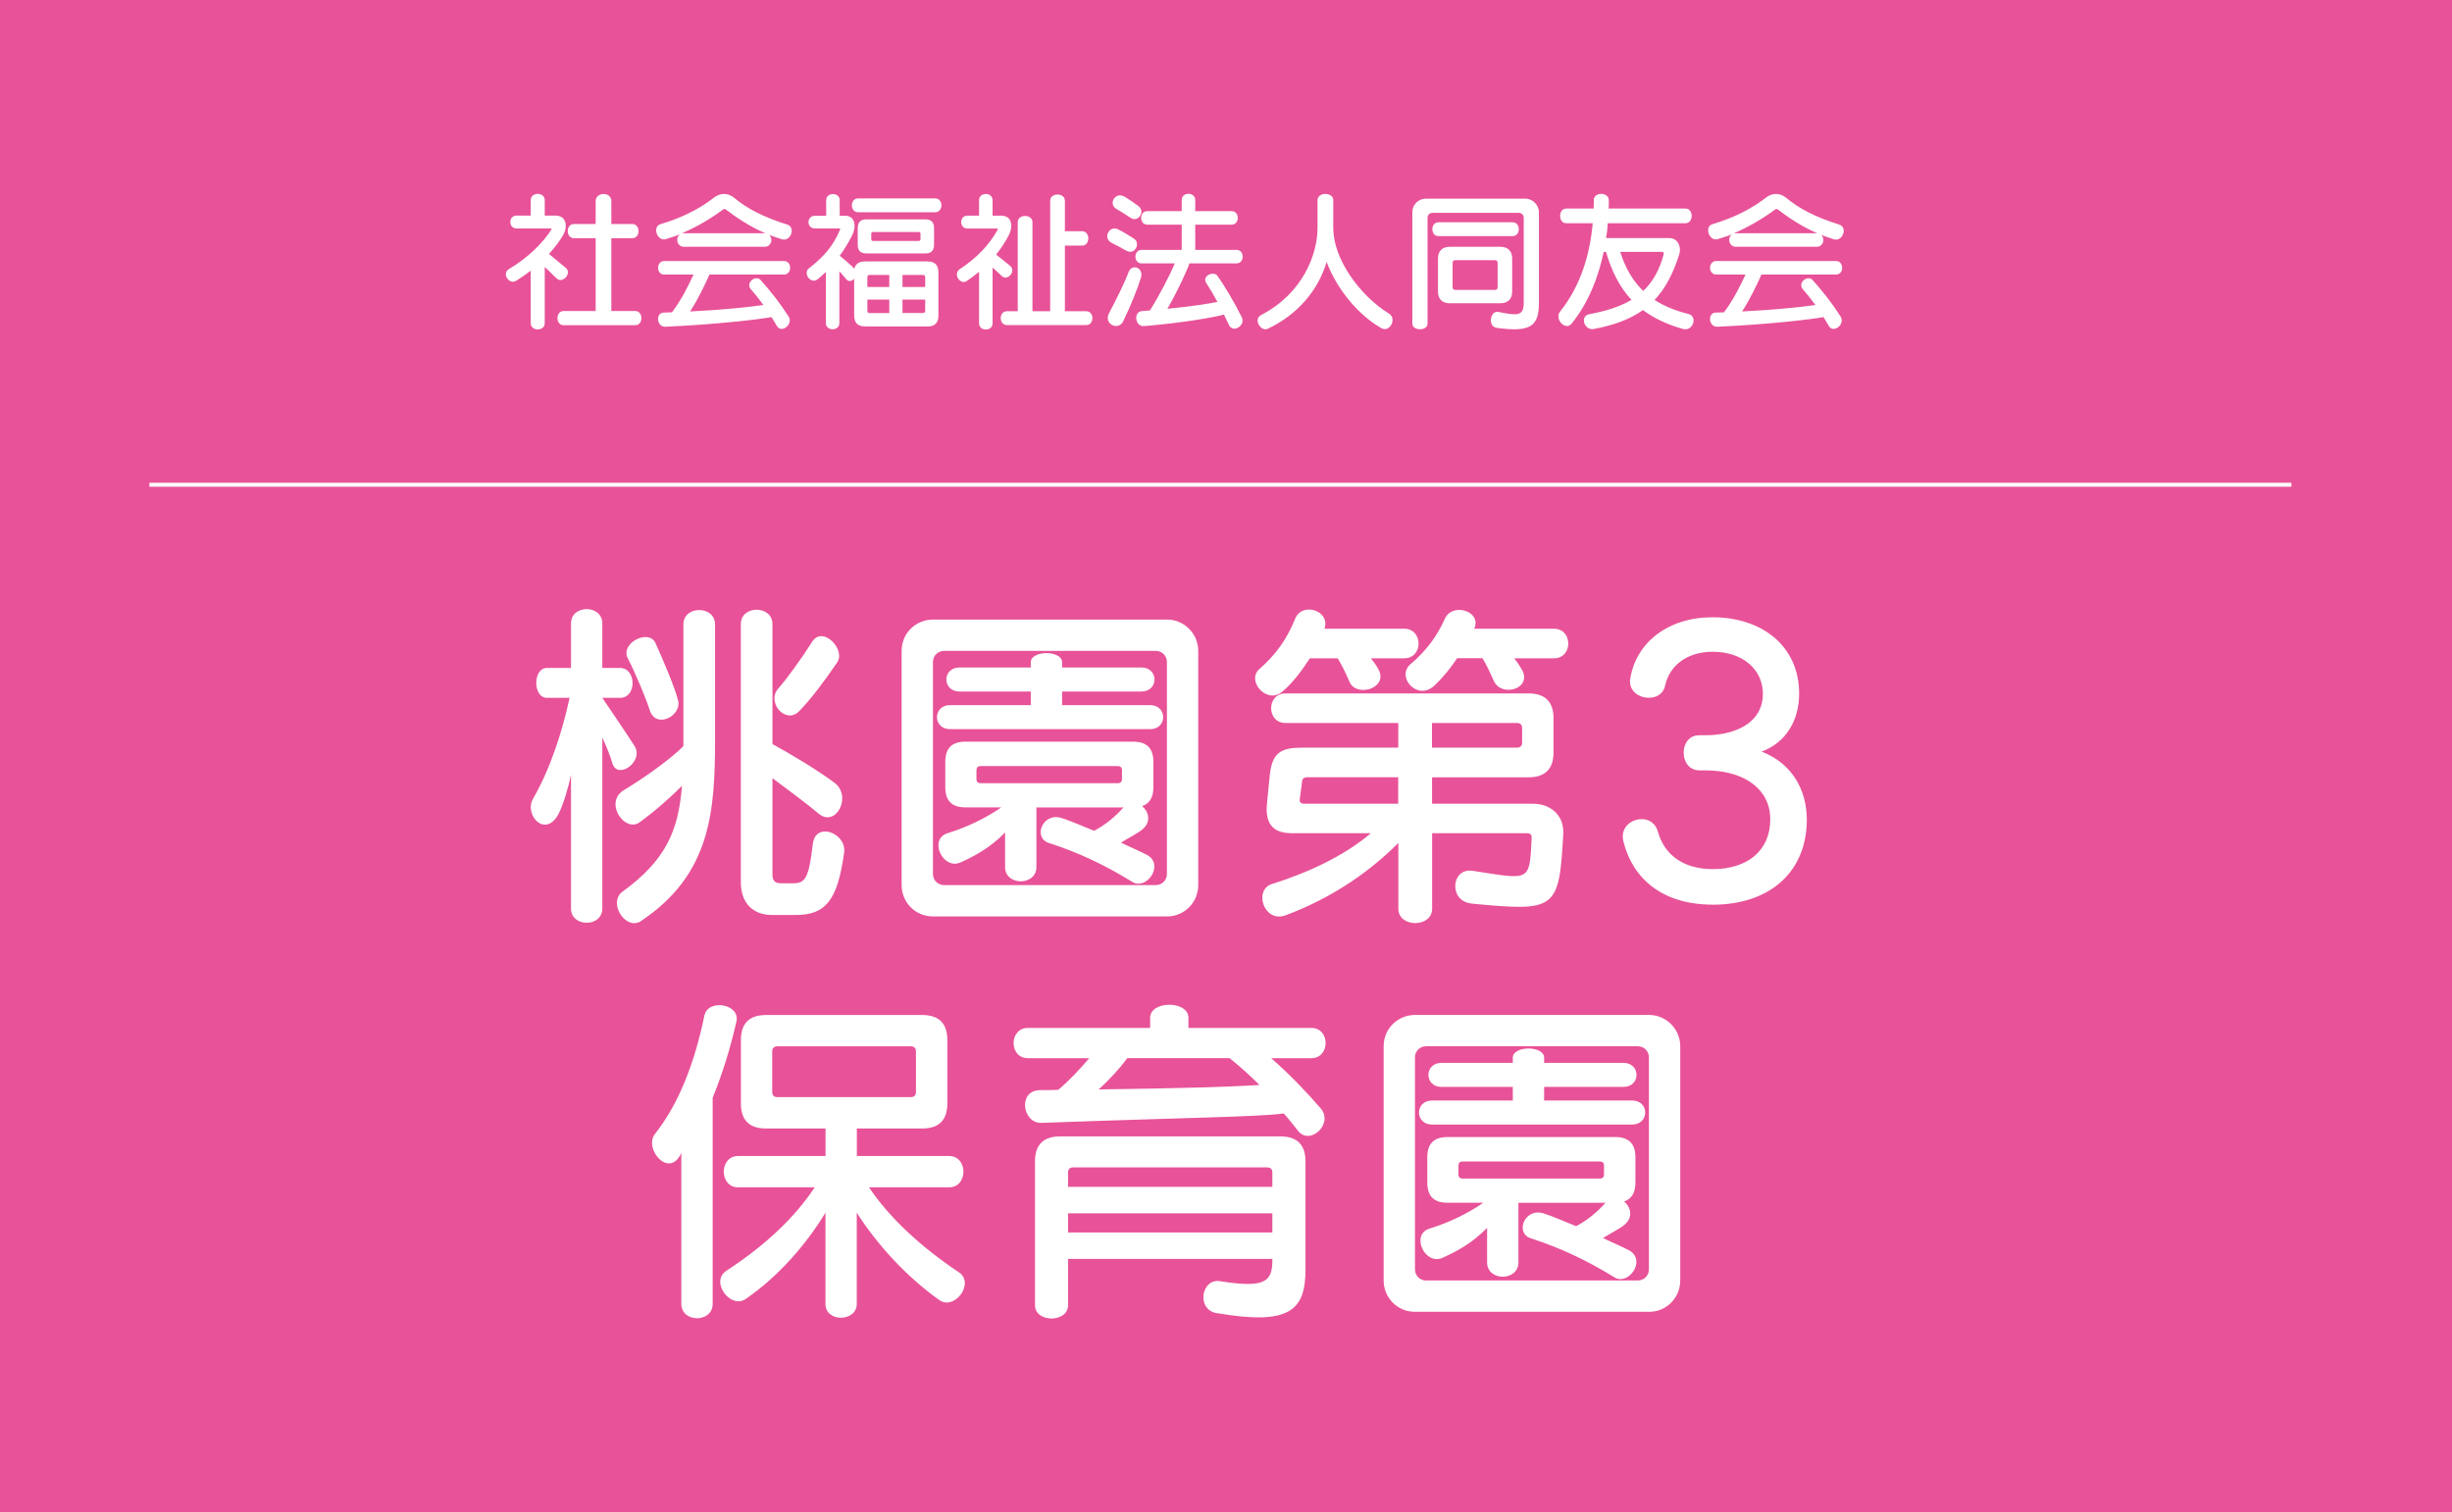 <?xml version="1.0" encoding="UTF-8"?><svg id="_レイヤー_2" xmlns="http://www.w3.org/2000/svg" viewBox="0 0 310 191.26"><defs><style>.cls-1{fill:#fff;}.cls-2{fill:#e85298;}.cls-3{fill:none;stroke:#fff;stroke-width:.5px;}</style></defs><g id="_レイヤー_1-2"><rect class="cls-2" width="310" height="191.26"/><path class="cls-1" d="m77.43,96.53c-.4-1.28-.75-2.11-1.28-3.26v21.61c0,2.42-3.96,2.42-3.96,0v-16.9c-.31,1.54-.97,3.74-1.54,4.88-1.67,3.26-4.44.18-3.26-1.85,2.24-3.87,3.74-8.67,4.62-12.76h-2.86c-1.8,0-1.8-3.78,0-3.78h3.04v-5.63c0-2.42,3.96-2.42,3.96,0v5.63h2.24c2.07,0,2.16,3.78,0,3.78h-2.24c1.23,1.8,3.34,4.93,4.09,6.12,1.19,1.94-2.16,4.31-2.82,2.16Zm3.65,19.93c-1.98,1.32-4.27-2.33-2.38-3.7,5.46-3.96,7.08-7.7,7.52-13.38-1.41,1.41-3.21,3.04-5.37,4.62-1.89,1.32-4.49-2.51-2.02-4.05,3.21-1.94,6.21-4.22,7.57-5.59v-15.4c0-2.42,4-2.42,4,0v14.65c0,9.07-.57,16.99-9.33,22.84Zm1.14-26.45c-.4-1.28-1.72-4.58-2.86-6.78-.97-1.89,2.68-3.78,3.52-1.89,1.01,2.24,2.46,5.68,2.82,7.13.62,1.98-2.6,3.7-3.48,1.54Zm18.39,25.7h-2.99c-2.38,0-3.96-1.45-3.96-4.18v-32.61c0-2.42,4-2.42,4,0v15.18c2.29,1.23,5.85,3.39,7.83,4.88,2.29,1.72.18,5.72-1.98,3.92-1.63-1.36-4-3.12-5.85-4.49v12.23c0,.84.44,1.06,1.1,1.06h1.58c1.5,0,1.94-.79,2.42-4.97.35-2.91,4.31-1.36,3.96,1.1-.84,6.16-2.42,7.88-6.12,7.88Zm.44-25.79c-1.67,1.76-4.18-1.06-2.68-2.82,1.06-1.19,2.95-3.79,4.31-5.94,1.32-2.11,4.27.97,3.17,2.6-1.63,2.38-3.26,4.58-4.8,6.16Z"/><path class="cls-1" d="m147.57,115.89h-29.62c-2.25,0-3.96-1.8-3.96-3.96v-29.62c0-2.29,1.85-3.96,3.96-3.96h29.62c2.07,0,3.92,1.72,3.92,3.96v29.62c0,2.2-1.76,3.96-3.92,3.96Zm-.04-32.17c0-.79-.62-1.41-1.41-1.41h-26.76c-.79,0-1.41.62-1.41,1.41v26.8c0,.79.62,1.41,1.41,1.41h26.76c.79,0,1.41-.62,1.41-1.41v-26.8Zm-27.42,8.49c-2.2,0-2.2-3.04,0-3.04h10.21v-1.72h-9.02c-2.2,0-2.2-3.04,0-3.04h9.02v-.66c0-1.54,3.96-1.54,3.96,0v.66h10.03c2.2,0,2.2,3.04,0,3.04h-10.03v1.72h11.13c2.2,0,2.2,3.04,0,3.04h-25.3Zm24.29,9.73c.79.66,1.19,1.94.09,2.9-.66.57-1.85,1.14-2.77,1.72,1.06.53,2.38,1.06,3.34,1.58,2.16,1.23-.09,4.49-1.89,3.39-3.74-2.29-6.91-3.74-10.56-4.93-2.07-.66-.79-3.87,1.54-3.17,1.19.35,2.82,1.1,4.18,1.63,1.45-.75,2.73-1.85,3.7-2.95h-11v7.53c0,2.42-3.96,2.42-3.96,0v-4.36c-1.85,1.89-3.78,2.95-5.63,3.78-2.24,1.01-4.09-2.95-1.63-3.7,2.42-.75,4.75-1.85,6.78-3.26h-4.53c-1.72,0-2.55-.84-2.55-2.55v-3.21c0-1.72.84-2.55,2.55-2.55h21.21c1.72,0,2.55.84,2.55,2.55v3.21c0,1.28-.48,2.07-1.41,2.38Zm-2.55-4.53c0-.35-.18-.53-.53-.53h-17.34c-.35,0-.53.18-.53.53v1.1c0,.35.18.53.53.53h17.34c.35,0,.53-.18.53-.53v-1.1Z"/><path class="cls-1" d="m173.31,83.24c.35.44.75.97,1.01,1.5,1.14,2.33-2.82,3.48-3.7,1.5-.44-1.06-.97-2.11-1.5-2.99h-3.52c-.97,1.5-2.16,3.12-3.48,4.22-1.98,1.67-4.58-1.41-2.9-2.86,2.07-1.8,3.48-3.78,4.53-6.38.88-2.16,4.49-1.01,3.7,1.28h10.08c2.42,0,2.42,3.74,0,3.74h-4.22Zm12.76,31.02c-2.95-.26-2.64-4.53.09-4.14,7.26,1.1,7.22,1.54,7.48-4.09.04-.57-.26-.66-.57-.66h-12.01v9.55c0,2.42-4.27,2.42-4.27,0v-8.32c-4.31,4.31-9.2,7.26-14.26,9.15-2.73,1.01-4.09-3.21-1.72-3.96,4.53-1.41,9.15-3.56,12.5-6.42h-9.95c-1.98,0-3.52-.75-3.17-3.87.13-1.19.22-2.29.35-3.52.31-2.95,1.58-3.43,4.14-3.43h12.1v-3.12h-14.26c-2.42,0-2.42-3.74,0-3.74h30.72c2.11,0,3.17,1.06,3.17,3.17v4.27c0,2.11-1.06,3.17-3.17,3.17h-12.19v3.34h12.76c2.16,0,3.96,1.41,3.83,3.83-.53,9.64-.92,9.81-11.57,8.8Zm-9.29-15.97h-11.53c-.31,0-.57.13-.62.44-.04.44-.22,1.67-.31,2.38-.04.35.22.53.48.53h11.97v-3.34Zm14.65-15.05c.4.48.88,1.23,1.1,1.67.97,2.33-2.77,3.21-3.65,1.23-.48-1.06-.92-2.02-1.45-2.9h-3.21c-.75,1.14-1.76,2.42-2.9,3.48-2.16,1.98-4.8-1.14-3.04-2.68,2.11-1.8,3.43-3.65,4.4-5.81.92-2.07,4.71-.97,3.7,1.28h10.08c2.42,0,2.42,3.74,0,3.74h-5.02Zm1.01,8.85c0-.44-.22-.66-.66-.66h-10.74v3.12h10.74c.44,0,.66-.22.66-.66v-1.8Z"/><path class="cls-1" d="m216.51,114.4c-6.34,0-10.12-3.3-11.27-8.01-.7-2.82,3.56-4,4.36-1.23.84,3.04,3.34,4.75,6.95,4.75,4.31,0,7.26-2.29,7.26-6.29s-3.48-5.94-7.22-6.16c-.22-.04-1.5-.04-1.72-.04-2.68,0-2.68-4.49,0-4.44.22,0,1.41,0,1.76-.04,3.34-.26,6.25-1.85,6.25-5.19,0-3.08-2.55-5.33-6.34-5.33-3.3,0-5.5,1.8-6.03,4.31-.53,2.46-4.84,1.76-4.4-.92.75-4.58,4.8-7.75,10.39-7.75,6.38,0,10.96,3.74,10.96,9.64,0,3.43-1.67,6.21-4.75,7.35,3.7,1.41,5.72,4.67,5.72,8.62,0,6.42-4.49,10.74-11.93,10.74Z"/><path class="cls-1" d="m90.1,138.79v26.1c0,2.42-3.96,2.42-3.96,0v-19.1c-1.5,3.39-4.8-.53-3.34-2.38,3.12-3.96,5.06-9.2,6.25-14.96.44-2.2,4.58-1.5,4.05.75-.75,3.3-1.76,6.6-2.99,9.59Zm28.65,25.61c-4.05-2.86-7.83-6.95-10.43-11.04v11.53c0,2.29-3.96,2.38-3.96,0v-11.53c-2.46,4.05-5.94,8.05-10.08,10.91-1.94,1.32-4.53-2.2-2.46-3.56,4.8-3.12,8.67-6.73,11.18-10.56h-9.68c-2.42,0-2.42-3.96,0-3.96h11.05v-3.48h-7.53c-2.11,0-3.17-1.06-3.17-3.17v-8.01c0-2.11,1.06-3.17,3.17-3.17h19.76c2.11,0,3.17,1.06,3.17,3.17v8.01c0,2.11-1.06,3.17-3.17,3.17h-8.27v3.48h11.66c2.42,0,2.42,3.96,0,3.96h-10.12c2.55,3.83,6.6,7.57,11.35,10.74,2.07,1.36-.53,4.88-2.46,3.52Zm-2.95-31.42c0-.44-.22-.66-.66-.66h-16.85c-.44,0-.66.22-.66.66v5.1c0,.44.22.66.66.66h16.85c.44,0,.66-.22.66-.66v-5.1Z"/><path class="cls-1" d="m164.11,143.01c-.53-.66-1.28-1.63-1.8-2.2-3.26.44-12.63.53-30.63,1.19-2.42.09-3.04-4.09-.22-4.14.79,0,1.58,0,2.33-.04,1.32-1.1,2.73-2.6,3.92-4h-7.75c-2.42,0-2.42-3.83,0-3.83h15.45v-1.28c0-2.2,4.84-2.2,4.84,0v1.28h15.53c2.42,0,2.42,3.83,0,3.83h-5.06c2.24,1.98,4.27,4.05,6.25,6.34,1.67,1.94-1.32,4.75-2.86,2.86Zm-10.25,23.06c-2.68-.44-1.98-4.45.4-4.05,5.54.88,6.6.13,6.6-2.6v-.22h-25.83v5.85c0,2.25-4.18,2.25-4.18,0v-18.17c0-2.11,1.06-3.17,3.17-3.17h27.86c2.11,0,3.17,1.06,3.17,3.17v13.64c0,5.15-1.94,7.13-11.18,5.54Zm7-17.78c0-.44-.22-.66-.66-.66h-24.51c-.44,0-.66.22-.66.66v1.8h25.83v-1.8Zm0,5.15h-25.83v2.42h25.83v-2.42Zm-5.41-19.63h-12.94c-.84,1.19-2.24,2.73-3.61,3.96,9.68-.13,16.68-.31,20.33-.57-1.06-1.06-2.51-2.38-3.78-3.39Z"/><path class="cls-1" d="m208.51,165.89h-29.62c-2.25,0-3.96-1.8-3.96-3.96v-29.62c0-2.29,1.85-3.96,3.96-3.96h29.62c2.07,0,3.92,1.72,3.92,3.96v29.62c0,2.2-1.76,3.96-3.92,3.96Zm-.04-32.17c0-.79-.62-1.41-1.41-1.41h-26.76c-.79,0-1.41.62-1.41,1.41v26.8c0,.79.62,1.41,1.41,1.41h26.76c.79,0,1.41-.62,1.41-1.41v-26.8Zm-27.42,8.49c-2.2,0-2.2-3.04,0-3.04h10.21v-1.72h-9.02c-2.2,0-2.2-3.04,0-3.04h9.02v-.66c0-1.54,3.96-1.54,3.96,0v.66h10.03c2.2,0,2.2,3.04,0,3.04h-10.03v1.72h11.13c2.2,0,2.2,3.04,0,3.04h-25.3Zm24.29,9.73c.79.66,1.19,1.94.09,2.9-.66.57-1.85,1.14-2.77,1.72,1.06.53,2.38,1.06,3.34,1.58,2.16,1.23-.09,4.49-1.89,3.39-3.74-2.29-6.91-3.74-10.56-4.93-2.07-.66-.79-3.87,1.54-3.17,1.19.35,2.82,1.1,4.18,1.63,1.45-.75,2.73-1.85,3.7-2.95h-11v7.53c0,2.42-3.96,2.42-3.96,0v-4.36c-1.85,1.89-3.78,2.95-5.63,3.78-2.24,1.01-4.09-2.95-1.63-3.7,2.42-.75,4.75-1.85,6.78-3.26h-4.53c-1.72,0-2.55-.84-2.55-2.55v-3.21c0-1.72.84-2.55,2.55-2.55h21.21c1.72,0,2.55.84,2.55,2.55v3.21c0,1.28-.48,2.07-1.41,2.38Zm-2.55-4.53c0-.35-.18-.53-.53-.53h-17.34c-.35,0-.53.18-.53.53v1.1c0,.35.18.53.53.53h17.34c.35,0,.53-.18.53-.53v-1.1Z"/><line class="cls-3" x1="18.89" y1="61.3" x2="289.7" y2="61.3"/><path class="cls-1" d="m70.39,35.22c-.46-.4-1.12-1.12-1.52-1.46v7.12c0,1.04-1.77,1.04-1.77,0v-6.65c-.57.44-1.18.87-1.86,1.29-.85.53-1.86-.93-.89-1.5,2.45-1.46,4.29-3.31,5.34-4.96.06-.08.04-.17-.04-.17h-4.35c-1.04,0-1.04-1.63,0-1.63h1.8v-1.96c0-1.04,1.77-1.04,1.77,0v1.96h1.35c1.41,0,1.6,1.41.95,2.51-.38.65-.95,1.46-1.77,2.34.47.38,1.52,1.27,2.11,1.75.85.68-.36,2.05-1.12,1.37Zm.87,5.91c-1.04,0-1.04-1.8,0-1.8h4.05v-9.21h-2.75c-1.04,0-1.04-1.79,0-1.79h2.75v-2.91c0-1.16,1.98-1.2,1.98,0v2.91h2.66c1.04,0,1.04,1.79,0,1.79h-2.66v9.21h3.02c1.04,0,1.04,1.8,0,1.8h-9.04Z"/><path class="cls-1" d="m98.85,30.26c-.3-.1-1.29-.42-1.6-.55.57.57.19,1.5-.55,1.5h-10.24c-.8,0-1.16-1.06-.49-1.58-.44.19-1.18.42-1.8.61-1.08.32-1.75-1.58-.65-1.9,2.85-.84,5.05-2.03,6.76-3.36.78-.61,1.77-.59,2.49,0,1.67,1.39,3.67,2.45,6.76,3.42,1.1.34.44,2.2-.68,1.86Zm-.63,10.98c-.21-.38-.44-.76-.68-1.14-1.44.27-6.67.91-13.41,1.22-1.12.06-1.29-1.77-.21-1.79.36,0,.7-.02,1.04-.04,1.1-1.42,2.09-3.38,2.72-4.77h-3.7c-1.04,0-1.04-1.71,0-1.71h15.14c1.04,0,1.04,1.71,0,1.71h-9.42c-.49,1.06-1.29,2.87-2.45,4.67,4.18-.21,7.58-.57,9.27-.82-.55-.74-1.08-1.42-1.58-1.98-.74-.84.61-1.86,1.22-1.18,1.24,1.37,2.53,3.02,3.53,4.6.65,1.01-.91,2.2-1.46,1.22Zm-6.5-14.78c-.06-.04-.19-.04-.25,0-1.48,1.1-3.32,2.22-5.26,3.04h10.56c-2.03-.87-3.68-2-5.05-3.04Z"/><path class="cls-1" d="m117.28,41.28h-7.92c-.91,0-1.37-.46-1.37-1.37v-4.65c-.29.3-.7.42-1.01.04-.27-.32-.55-.67-.86-.99v6.55c0,1.04-1.71,1.04-1.71,0v-6.46c-.32.3-.66.61-1.03.91-.87.7-1.9-.76-1.12-1.37,1.88-1.46,3.06-2.81,3.93-4.86.04-.1.06-.19-.09-.19h-3.06c-1.12,0-1.08-1.61,0-1.61h1.41v-1.96c0-1.04,1.71-1.04,1.71,0v1.96h.68c1.25,0,1.5,1.31.86,2.55-.4.78-.89,1.63-1.54,2.51.63.51,1.27,1.04,1.86,1.63.15-.61.59-.91,1.33-.91h7.92c.91,0,1.37.46,1.37,1.37v5.49c0,.91-.46,1.37-1.37,1.37Zm-8.8-14.44c-1.04,0-1.04-1.75,0-1.75h9.76c1.04,0,1.04,1.75,0,1.75h-9.76Zm8.51,5.21h-7.45c-.74,0-1.1-.36-1.1-1.1v-2.11c0-.74.36-1.1,1.1-1.1h7.45c.74,0,1.1.36,1.1,1.1v2.11c0,.74-.36,1.1-1.1,1.1Zm-4.56,2.72h-2.49c-.19,0-.28.1-.28.29v1.23h2.77v-1.52Zm0,3.12h-2.77v1.41c0,.19.09.29.28.29h2.49v-1.69Zm3.95-8.32c0-.15-.08-.23-.23-.23h-5.77c-.15,0-.23.08-.23.23v.67c0,.15.08.23.23.23h5.77c.15,0,.23-.08.23-.23v-.67Zm.59,5.49c0-.19-.09-.29-.29-.29h-2.58v1.52h2.87v-1.23Zm0,2.83h-2.87v1.69h2.58c.19,0,.29-.1.29-.29v-1.41Z"/><path class="cls-1" d="m126.65,34.9c-.46-.42-.83-.78-1.16-1.06v7.05c0,1.04-1.71,1.04-1.71,0v-6.52c-.46.38-.97.78-1.54,1.16-.82.57-1.82-.87-.89-1.5,2.34-1.54,3.8-3.23,4.77-4.96.04-.08.04-.17-.04-.17h-3.78c-1.04,0-1.04-1.63,0-1.63h1.48v-1.96c0-1.04,1.71-1.04,1.71,0v1.96h1.08c1.41,0,1.54,1.39.95,2.51-.4.76-.91,1.58-1.58,2.41.49.38,1.03.82,1.75,1.41.84.67-.3,2-1.04,1.31Zm.65,6.21c-1.04,0-1.04-1.75,0-1.75h1.37v-11.27c0-1.04,1.86-1.04,1.86,0v11.27h2.24v-13.98c0-1.04,1.86-1.04,1.86,0v3.86h2.18c1.04,0,1.04,1.82,0,1.82h-2.18v8.3h2.7c1.04,0,1.04,1.75,0,1.75h-10.03Z"/><path class="cls-1" d="m142.42,31.71c-.74-.42-1.29-.7-1.9-1.01-1.12-.57-.29-2.28.86-1.69.63.32,1.2.65,1.98,1.16.89.59.11,2.13-.93,1.54Zm-.42,8.93c-.61,1.24-2.51.34-1.79-1.03.89-1.67,2.01-3.93,2.47-5.19.44-1.18,1.96-.53,1.56.72-.42,1.35-1.29,3.55-2.24,5.49Zm.95-13.09c-.76-.51-1.22-.78-1.8-1.12-1.1-.63-.13-2.28,1.06-1.54.59.36,1.1.7,1.73,1.18.89.66-.04,2.13-.99,1.48Zm12.42,13.54c-.21-.44-.42-.89-.63-1.31-1.22.34-5.22,1.06-10.14,1.46-1.08.06-1.35-1.79-.23-1.9.34-.02.67-.06,1.01-.08,1.12-1.75,2.53-4.48,3.15-5.95.02,0-4.2,0-4.2,0-1.04,0-1.04-1.71,0-1.71h5.07v-3.19h-4.35c-1.04,0-1.04-1.71,0-1.71h4.35v-1.41c0-1.04,1.71-1.04,1.71,0v1.41h4.6c1.04,0,1.04,1.71,0,1.71h-4.6v3.19h5.22c1.04,0,1.04,1.71,0,1.71h-5.95c-.38,1.08-1.63,3.76-2.79,5.74,2.87-.28,5.17-.63,6.33-.87-.51-.95-1.01-1.77-1.41-2.38-.61-.93.97-1.58,1.42-.91.86,1.23,2.07,3.23,3.06,5.22.53,1.06-1.12,2.09-1.63.97Z"/><path class="cls-1" d="m174.62,41.49c-2.94-1.69-5.62-4.96-6.9-8.36-1.08,3.61-3.67,6.67-7.45,8.45-.85.4-1.88-1.2-.82-1.75,5.3-2.74,7.12-7.73,7.12-10.98v-3.55c0-1.03,1.99-1.03,1.99,0v3.55c0,3.84,3.27,8.47,7.07,10.83.99.61.09,2.45-1.03,1.8Z"/><path class="cls-1" d="m189.2,41.45c-1.14-.15-.8-2.2.21-2.01,2.24.44,3.23.65,3.23-1.12v-10.79c0-.34-.27-.61-.61-.61h-10.94c-.34,0-.61.27-.61.61v13.41c0,.93-1.92.93-1.92,0v-14.11c0-.99.8-1.71,1.71-1.71h12.58c.89,0,1.71.78,1.71,1.71v11.53c0,2.98-1.18,3.67-5.36,3.1Zm-7.33-11.59c-1.04,0-1.04-1.75,0-1.75h9.37c1.04,0,1.04,1.75,0,1.75h-9.37Zm7.85,8.49h-6.46c-.91,0-1.46-.55-1.46-1.46v-4.22c0-.91.55-1.46,1.46-1.46h6.46c.91,0,1.46.55,1.46,1.46v4.22c0,.91-.55,1.46-1.46,1.46Zm-.38-5.13c0-.19-.13-.32-.32-.32h-5.05c-.19,0-.32.13-.32.32v3.12c0,.19.13.32.32.32h5.05c.19,0,.32-.13.32-.32v-3.12Z"/><path class="cls-1" d="m212.76,41.6c-2.07-.59-3.71-1.39-5.05-2.39-1.67,1.2-3.72,1.92-6.19,2.39-1.23.25-1.82-1.63-.61-1.86,2.11-.4,3.89-.95,5.36-1.82-1.54-1.63-2.51-3.65-3.23-6.06h-.29c-.67,3.19-1.92,6.42-4.05,9.06-.78.97-2.22-.57-1.46-1.52,2.64-3.31,3.78-7.29,4.12-11.17.02,0-3.34,0-3.34,0-1.04,0-1.04-1.86,0-1.86h3.46c.02-.36.02-.72.02-1.08,0-1.03,1.9-1.04,1.9.04,0,.34,0,.68-.02,1.04h9.71c1.04,0,1.04,1.86,0,1.86h-9.82c-.04.61-.11,1.23-.21,1.88h8c1.06,0,1.54,1.08,1.25,2.03-.8,2.55-1.82,4.41-3.13,5.79,1.18.76,2.58,1.35,4.27,1.77,1.25.3.57,2.26-.68,1.9Zm-2.62-9.75h-5.3c.63,1.98,1.54,3.63,2.91,4.94,1.18-1.12,2.05-2.6,2.58-4.62.04-.13,0-.32-.19-.32Z"/><path class="cls-1" d="m231.85,30.26c-.3-.1-1.29-.42-1.6-.55.57.57.19,1.5-.55,1.5h-10.24c-.8,0-1.16-1.06-.49-1.58-.44.19-1.18.42-1.8.61-1.08.32-1.75-1.58-.65-1.9,2.85-.84,5.05-2.03,6.76-3.36.78-.61,1.77-.59,2.49,0,1.67,1.39,3.67,2.45,6.76,3.42,1.1.34.44,2.2-.68,1.86Zm-.63,10.98c-.21-.38-.44-.76-.68-1.14-1.44.27-6.67.91-13.41,1.22-1.12.06-1.29-1.77-.21-1.79.36,0,.7-.02,1.04-.04,1.1-1.42,2.09-3.38,2.72-4.77h-3.7c-1.04,0-1.04-1.71,0-1.71h15.14c1.04,0,1.04,1.71,0,1.71h-9.42c-.49,1.06-1.29,2.87-2.45,4.67,4.18-.21,7.58-.57,9.27-.82-.55-.74-1.08-1.42-1.58-1.98-.74-.84.61-1.86,1.22-1.18,1.24,1.37,2.53,3.02,3.53,4.6.65,1.01-.91,2.2-1.46,1.22Zm-6.5-14.78c-.06-.04-.19-.04-.25,0-1.48,1.1-3.32,2.22-5.26,3.04h10.56c-2.03-.87-3.68-2-5.05-3.04Z"/></g></svg>